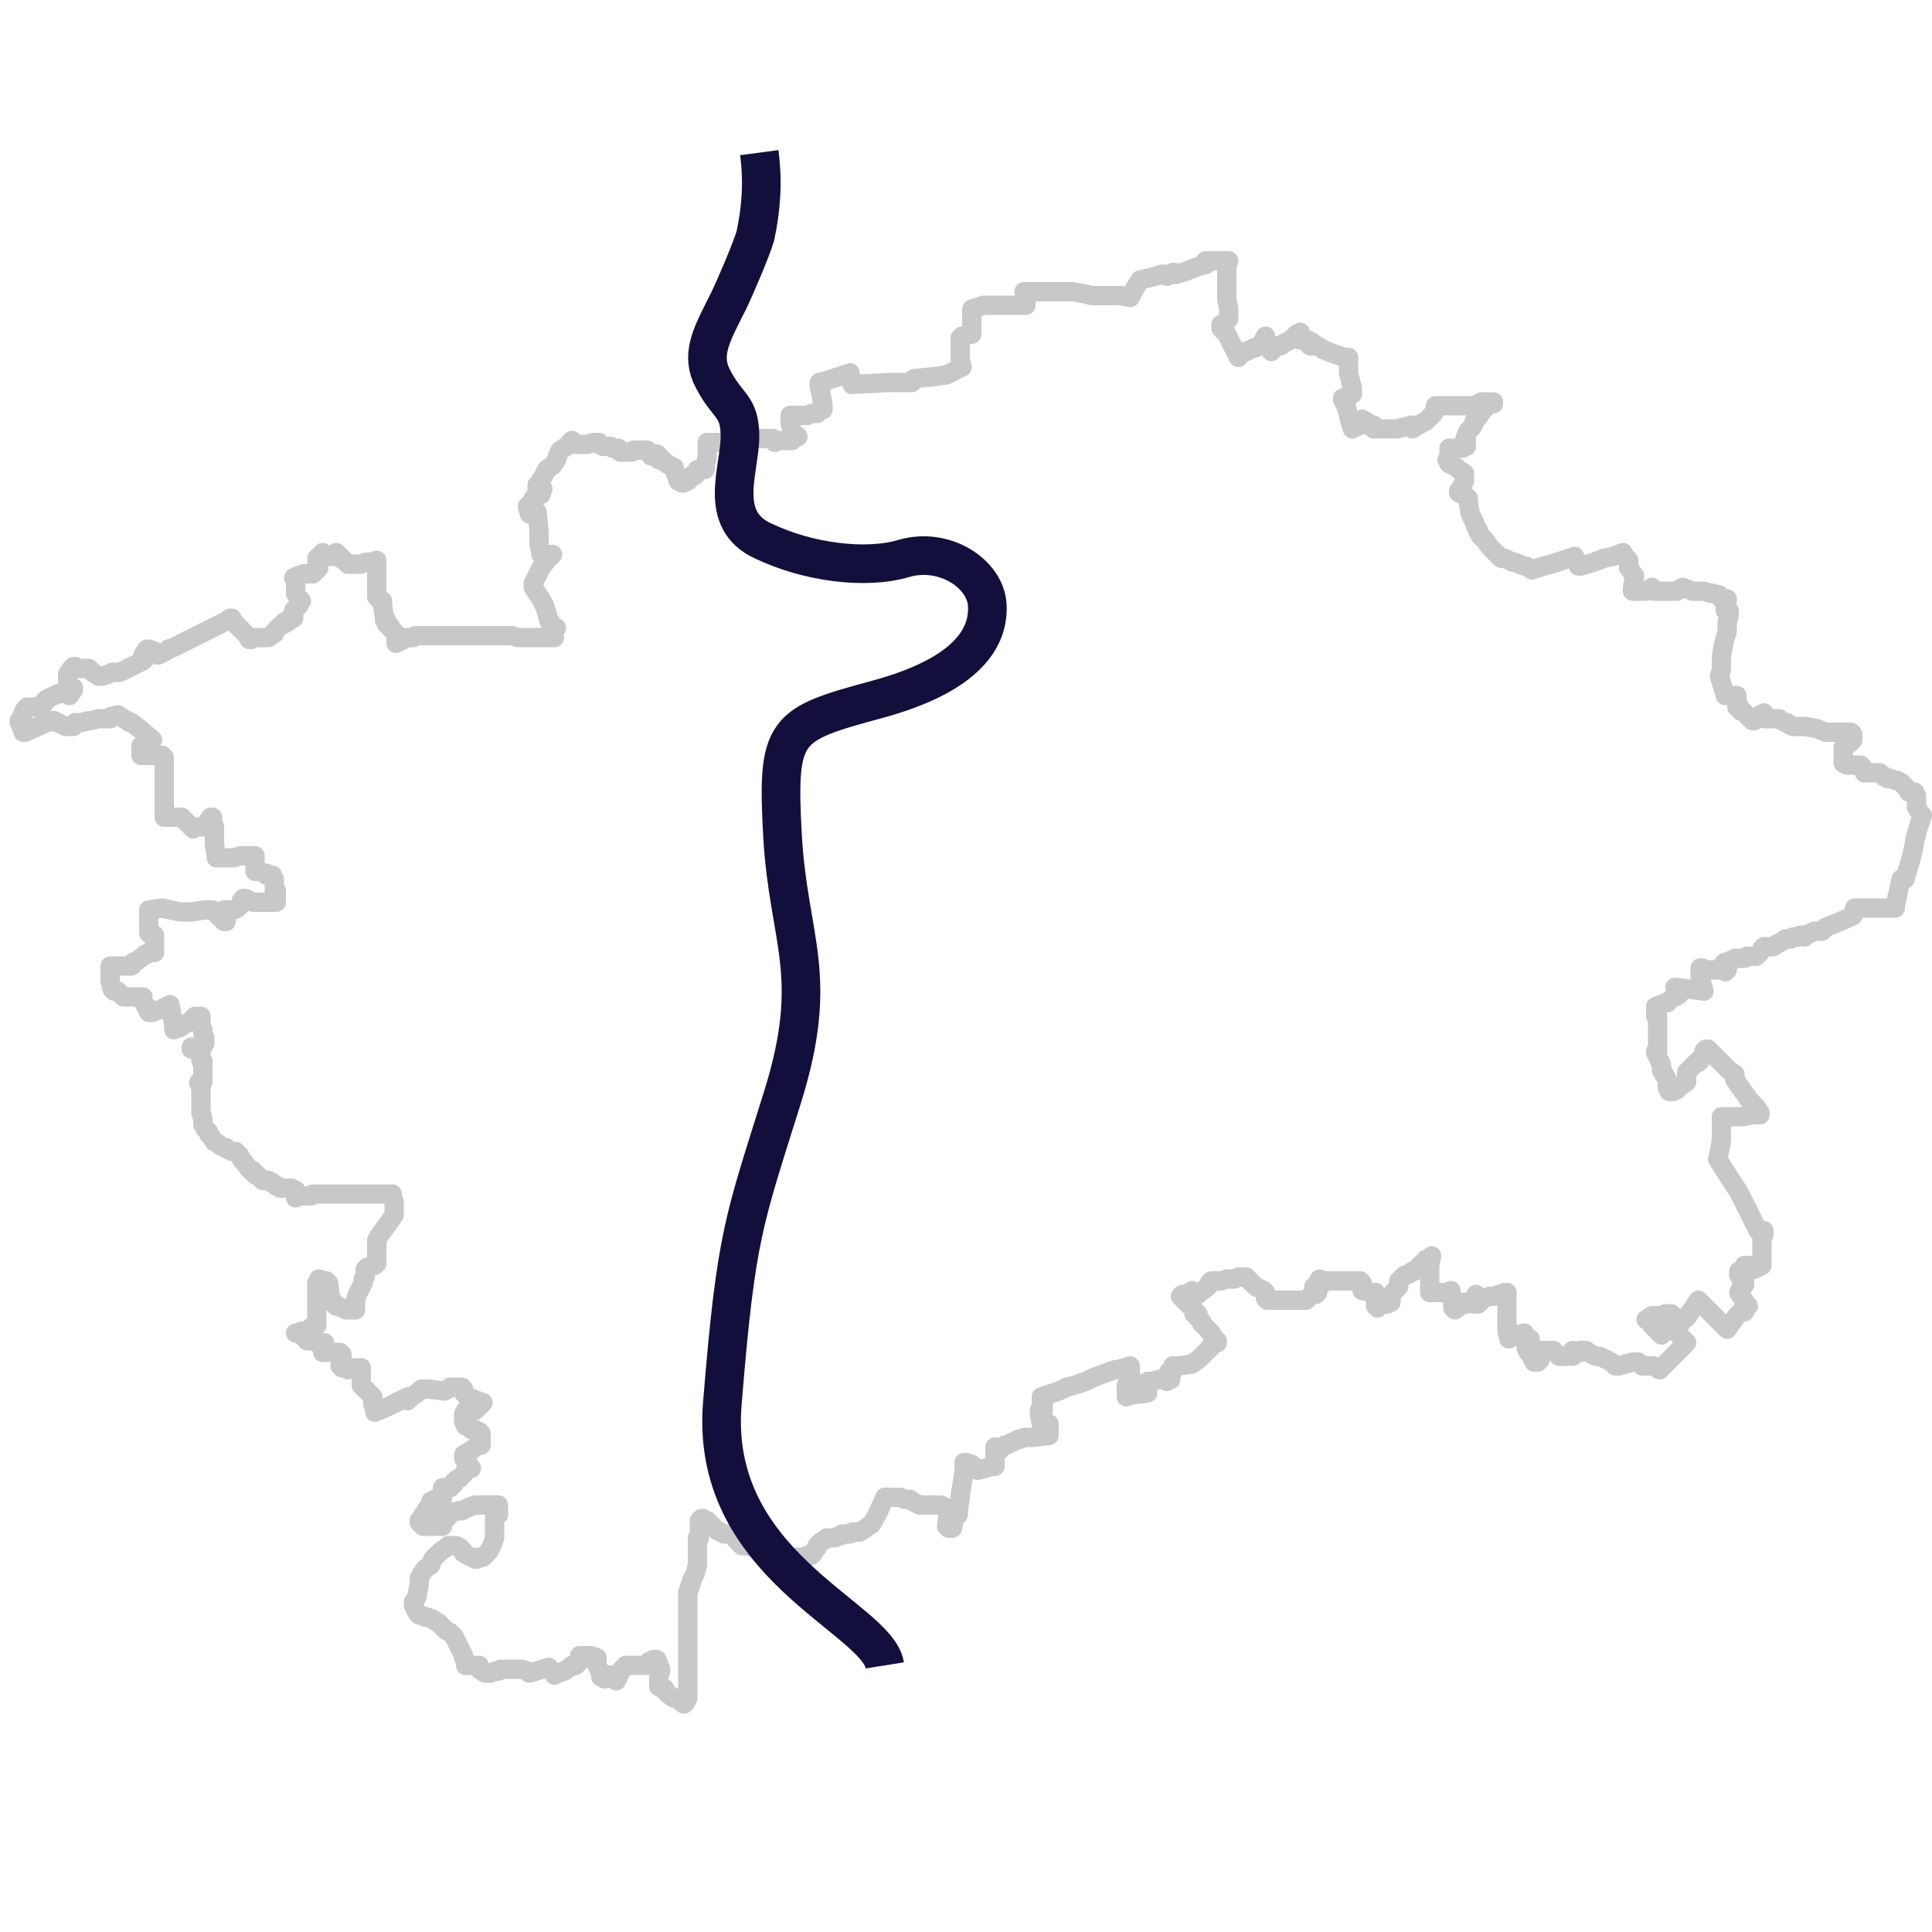 <?xml version="1.0" encoding="utf-8"?>
<!-- Generator: Adobe Illustrator 25.2.1, SVG Export Plug-In . SVG Version: 6.00 Build 0)  -->
<svg version="1.1" xmlns="http://www.w3.org/2000/svg" xmlns:xlink="http://www.w3.org/1999/xlink" x="0px" y="0px" width="100px"
	 height="100px" viewBox="0 0 100 100" style="enable-background:new 0 0 100 100;" xml:space="preserve">
<style type="text/css">
	.st0{fill:#1D1D1B;}
	.st1{fill:#C6C6C6;}
	.st2{fill:#FFFFFF;}
	.st3{fill:#130F3D;}
	.st4{fill:none;stroke:#1D1D1B;stroke-miterlimit:10;}
	.st5{fill:none;stroke:#C6C6C6;stroke-width:1.123;stroke-miterlimit:10;}
	.st6{fill:none;stroke:#C6C6C6;stroke-width:1.5;stroke-miterlimit:10;}
	.st7{fill:none;stroke:#130F3D;stroke-miterlimit:10;}
	.st8{fill:#1D1D1B;stroke:#1D1D1B;stroke-width:0.5;stroke-miterlimit:10;}
	.st9{fill:none;stroke:#C6C6C6;stroke-width:8;}
	.st10{fill:none;stroke:#C8C8C8;stroke-linecap:round;stroke-linejoin:round;stroke-miterlimit:10;}
	.st11{fill:none;stroke:#130F3D;stroke-width:2;}
</style>
<g id="Vrstva_1">
</g>
<g id="Capa_1">
</g>
<g id="MAP">
	<path id="cesko" class="st10" d="M91.8,49L91.8,49l0.1-0.1l0.2-0.1l0.2-0.1l0.1-0.1l0.1,0l0.1,0l0.1,0l0.1-0.1l0.1,0l0,0l0.1,0
		l0.1,0l0.1-0.1l0.1,0l0.1,0.1l0,0l0.1-0.1l0.2-0.1l0.2-0.1l0.4,0l0.1-0.1l0.1-0.1l0,0l0.5-0.2l0.7-0.3l0,0l0.2-0.1L96,47l0.1,0
		l0.2,0l0.2,0l0.1,0l0.2,0l0.2,0l0.2,0l0.1,0l0.4,0l0.1,0l0.2,0l0.1,0l0-0.1l0.1-0.5l0.2-0.9l0.2,0l0.3-1l0.1-0.4l0.1-0.5l0-0.1
		l0.2-0.7l0.2-0.6l-0.1-0.1l-0.2-0.3l0-0.2l0-0.2l0-0.1l0-0.1l-0.1-0.2L98.8,41l0-0.1l-0.2-0.2l-0.1-0.1l0,0l-0.1-0.1l-0.2-0.1
		l-0.1,0l-0.2-0.1l0,0l-0.1,0l-0.1,0l-0.1-0.1l-0.1,0l-0.1-0.1L97.3,40L97.2,40l-0.1,0l-0.1,0l-0.1,0l-0.1,0l-0.2,0l-0.1,0l0-0.1
		l0,0l0,0l-0.1-0.1l0,0l0-0.1l-0.1-0.1l-0.1,0l-0.1,0l-0.1,0l-0.1,0l-0.1,0l-0.1,0l-0.1,0l-0.2-0.1l0-0.4l0-0.2l0-0.2l0.1-0.1
		l0.1-0.1l0.1,0l0,0l0.1-0.1l0.1-0.1l0,0L95.9,38l-0.1-0.1l-0.1,0l-0.2,0l-0.2,0l-0.1,0l-0.1,0l-0.1,0l-0.1,0l-0.4,0L94,37.7
		l-0.6-0.1l-0.3,0l0,0l-0.1,0l0,0l-0.1,0l-0.1,0l-0.2-0.1l-0.1-0.1l-0.1,0l-0.2-0.1l-0.1-0.1l-0.1,0l0,0l-0.1,0l-0.1,0l-0.1,0
		l-0.1,0l-0.1,0l-0.2,0l0-0.1l0-0.1l0-0.1l-0.1,0.1l-0.1,0l-0.1,0.1l-0.1,0.1l0,0l-0.1,0.1l-0.1,0l-0.3-0.3l0,0l-0.1-0.1l0,0l0,0
		l0,0l-0.1-0.1l-0.1,0l-0.1-0.1l-0.1-0.1L90,36.5l-0.1-0.2l0-0.1l0-0.1l0-0.1l-0.2,0l-0.1,0l-0.1,0l-0.2,0L89,35l0.1-0.3l0-0.2
		l0-0.2l0-0.3l0.1-0.6l0.1-0.4l0.1-0.3l0-0.2l0-0.3l0.1-0.3l0-0.3l0,0l-0.2,0l0-0.2l0.1-0.3l0-0.1l-0.3,0L89,30.8l-0.4-0.1l-0.1,0
		l-0.3-0.1l-0.1,0l-0.1,0l-0.4,0l-0.5-0.2l-0.2,0.1l-0.1,0.1l0,0l-0.1,0l-0.2,0l-0.8,0l-0.1,0l-0.1-0.2l-0.3,0.2L85,30.6l-0.1,0
		l-0.1,0l-0.1,0l-0.1,0l-0.1,0l0-0.2l0.1-0.5l0-0.1l-0.1-0.1l-0.1-0.2l-0.1-0.1l0,0l0-0.1L84.3,29l-0.1-0.1l-0.1-0.1l-0.1-0.2l0,0
		l-0.5,0.2l-0.5,0.1l-0.5,0.2l-0.7,0.2l-0.1,0l-0.2-0.5l0,0L80.9,29l-0.6,0.2l-0.4,0.1l-0.6,0.2L79,29.3l0,0l-0.1,0l-0.5-0.2l-0.1,0
		L78.1,29l-0.2-0.1l-0.1,0l-0.1,0l0,0l0,0l-0.1-0.1l-0.1-0.1l-0.1-0.1l-0.1-0.1l-0.1-0.1l-0.1-0.1L76.9,28l-0.2-0.2l0,0l-0.1-0.1
		l-0.1-0.2l0-0.1l-0.1-0.1l-0.1-0.3l-0.1-0.2l-0.1-0.2L76,26l0-0.1l0-0.1l-0.1-0.1l-0.1-0.1l0,0l-0.1,0l-0.2-0.1l0-0.1l0.1-0.1
		l0.2-0.4l0-0.1l0-0.1l0-0.1l0-0.1l-0.3-0.2l-0.1-0.1l-0.2-0.1L75,24l0-0.1l-0.1-0.1l0.1-0.1l0-0.1l0-0.1l0-0.1l0-0.1l0-0.1l0.1,0
		l0.1,0l0.1,0l0.1,0l0.1,0l0.1,0l0.1,0l0.2-0.1l-0.1-0.1l0.1-0.2l-0.1,0l0.1-0.3l0.1-0.2l0.1-0.1l0.1-0.1l0.1-0.2l0-0.1l0.2-0.2
		l0.2-0.3L77,21l0.1-0.1l0.1,0l0.1,0l0-0.1l-0.1,0l-0.1,0l-0.1,0l-0.3,0l0,0L76.3,21l0,0l-0.1,0l-0.1,0L76,21l-0.1,0l-0.1,0l0,0
		l-0.1,0l-0.1,0l-0.4,0l0,0l0,0l-0.1,0l-0.1,0l-0.1,0l-0.1,0L74.6,21l-0.2,0l-0.1,0l0,0.1l0,0.1l-0.1,0.2l-0.4,0.4l-0.2,0.1
		l-0.5,0.3l0-0.2l-0.8,0.2l-0.2,0l-0.2,0l-0.2,0l-0.2,0l-0.4,0l0-0.1l0-0.1L71,22l-0.1,0l-0.1,0l-0.1-0.1l0-0.1l-0.2-0.1l0,0.1
		L70.4,22L70,22.2l-0.1-0.3l-0.1-0.4l-0.1-0.4l-0.2-0.4l0-0.1l0.5-0.2l0-0.2l0-0.1l-0.1-0.4l-0.1-0.4l0-0.2l0-0.1l0-0.2l0-0.2h0
		l0-0.1l-0.2,0L69,18.3l-0.5-0.2l-0.3-0.2L68,17.9l-0.1,0l-0.1,0l0.1-0.1l0-0.1l-0.2-0.1l-0.1,0l-0.2,0l-0.1,0l0-0.2l0-0.2l-0.2,0.1
		l0,0.1l0,0l-0.2,0.1l-0.1,0.1v0l0,0l-0.4,0.2l-0.1,0.1l0,0l-0.1,0l-0.1,0l0,0l0,0l-0.1,0.1L65.9,18l0,0.1l-0.1,0.1l0,0l0,0l0-0.1
		l-0.2-0.4l-0.1-0.2l0-0.1l0,0l0,0l-0.2,0.4L65,18L64.9,18l0,0l-0.2,0.1l-0.2,0.1l-0.1,0l-0.1,0.1l-0.2,0.1l0,0l0,0.1l-0.2-0.4
		l-0.2-0.4l-0.2-0.4l0,0l-0.2-0.2l-0.1-0.1l0-0.1l0-0.1l0.1,0l0,0l0.1-0.1l0.1-0.1l0.1-0.1l0-0.3L63.6,16l-0.1-0.5l0-0.4l0-0.1
		l0-0.1l0-0.1l0-0.2l0-0.1l0-0.1l0-0.2l0-0.3l0-0.1l0.1-0.3l-0.3,0h-0.3l-0.2,0l-0.2,0l-0.1,0l-0.1,0l0,0l0,0.1l0,0l0,0.1l-0.4,0.1
		l-0.5,0.2l-0.6,0.2l-0.1,0l0-0.1l-0.1,0l-0.2,0.1l-0.1,0.1l0-0.1l-0.1,0l-0.1,0l-0.1,0l0,0l-0.3,0.1l-0.4,0.1l-0.4,0.1L58.7,15
		l-0.2,0.4L58,15.3l-0.6,0l-0.4,0l-0.3,0l-0.2,0l-0.4-0.1l-0.6-0.1l-0.5,0l-0.4,0l-0.7,0l-0.5,0l-0.4,0l0.1,0.1l0,0.6l-0.4,0l-0.7,0
		l-0.4,0l-0.7,0L50.3,16l0,0.5l0,0.8l-0.5,0.1l-0.1,0.1v0v0.9l0,0.2l0.1,0.4L49,19.4l-0.7,0.1l-1,0.1l-0.1,0.2l-1.2,0l-1.9,0.1
		l-0.1-0.3L44,19.3l-0.9,0.3l-0.3,0.1l-0.4,0.1l0,0.2l0.1,0.4l0.1,0.6l0,0l0,0.1l0,0.1l-0.3,0.1l0,0.1l-0.3,0l0,0l-0.2,0.1l-0.2,0
		l-0.2,0l-0.2,0l-0.1,0l-0.2,0l0,0l0,0.2l0,0.2l0.1,0.4l0,0.1l0,0.1l0.1,0.1l0.1,0l0.1,0l0,0l-0.1,0l-0.1,0.1l-0.1,0l0,0.1l-0.1,0
		l-0.1,0l-0.1,0l-0.2,0l-0.1,0l-0.1,0l-0.1,0l-0.1,0l0,0l0,0.1l0,0L40,22.7l-0.1,0l0,0l0,0l-0.1,0l0,0l-0.1,0l-0.1,0l-0.1,0l-0.1,0
		l-0.1,0l-0.1,0l0,0l-0.1,0l-0.1,0l0,0l-0.1,0l-0.1,0l-0.1,0l-0.2,0l-0.1,0l-0.1,0l0,0l-0.1,0.2l-0.1,0l-0.1,0l-0.1,0l-0.1,0l0,0
		l-0.1,0l0,0l-0.1,0l0,0l-0.1,0l-0.1,0l-0.1,0l-0.1,0l0,0l-0.1,0l0,0l-0.1,0l-0.1,0l-0.1,0l-0.2,0l0,0l0,0.2l0,0.1l0,0.3l0,0.2
		l-0.1,0.4l0,0.1l0,0.1l0,0l0,0l-0.2,0l-0.2,0l0,0.1L36,24.6l-0.1,0l-0.1,0l0,0.1l-0.1,0.1l-0.1,0.1l-0.1,0L35.4,25l-0.1,0l-0.2-0.1
		l0-0.1L35,24.6l-0.1-0.3l0,0l0-0.1l-0.4-0.2l-0.1-0.1l-0.1-0.1l-0.1,0l-0.1,0l0.1-0.1L34,23.5l-0.1,0l0,0l-0.1,0l-0.1,0.1l0,0
		l-0.2-0.3l-0.2,0l-0.1,0l-0.3,0l0,0l-0.1,0l-0.1,0.1l-0.1,0l-0.2,0l-0.2,0l-0.1,0L32,23.2l-0.2,0l-0.1,0l0,0l-0.1-0.1l-0.3,0
		l-0.1,0L31,23l0-0.1L31,22.9l0,0l-0.1,0l-0.1,0l-0.1,0L30.4,23l-0.1,0l-0.1,0l-0.1,0L30,23l-0.1,0l-0.1,0l-0.1-0.1l-0.1-0.1
		l-0.1,0.1L29.5,23L29,23.3l-0.1,0.2l-0.1,0.3l-0.2,0.3l-0.3,0.2l-0.2,0.4l-0.2,0.3l0,0.1l-0.1,0l0,0.2H28l0.1,0L28,25.6l-0.3,0.1
		l-0.1,0.1l0,0l-0.1,0.2l-0.1,0.1l-0.1,0.1l0.1,0.4l0.2-0.1l0.1,0l0.1,0l0.1,1l0,0.4l0,0.3l0,0l0.1,0.4l0,0.1l0.2,0l0.4,0L28.3,29
		L28,29.4l-0.2,0.4l-0.1,0.2l-0.1,0.2l0,0.1l0,0.1l0.2,0.3l0.2,0.3l0.2,0.4l0.1,0.3l0.1,0.4l0.1,0.1l0.1,0.2l0.2,0.1l-0.3,0.1
		l0.2,0.4l-0.1,0l-0.1,0l-0.1,0l-0.1,0l-0.1,0l-0.1,0l-0.1,0l-0.3,0l-0.3,0l-0.1,0l0,0l-0.1,0l0,0l-0.1,0l-0.1,0l-0.1,0L27,33
		l-0.2,0l-0.3-0.1l-0.2,0l0,0l0,0l-0.1,0l-0.1,0h-0.1l-0.2,0l-0.1,0l-0.1,0l-0.1,0l-0.2,0l-0.1,0l-0.2,0H25l-0.1,0l0,0l-0.2,0
		l-0.1,0l-0.1,0l0,0l-0.1,0l-0.1,0l-0.1,0l-0.1,0h-0.1l-0.1,0l-0.1,0l-0.3,0l-0.2,0l-0.2,0l-0.1,0l-0.2,0l-0.1,0l-0.1,0l-0.1,0
		l-0.2,0l-0.1,0l-0.1,0l0,0h-0.2l-0.1,0l-0.2,0l-0.1,0l0,0l0,0l-0.1,0.1l-0.1,0L21.4,33l-0.1,0l-0.1,0l-0.1,0l-0.2,0.1l-0.2,0.1
		l-0.2,0.1l0-0.1l0-0.2l0-0.2l0,0l-0.2-0.2l-0.1-0.1l0-0.1L20,32.3l0-0.1l0-0.1l-0.1,0l0-0.1l-0.1-0.7l0-0.1l0-0.1L19.6,31l0,0l0,0
		l-0.1-0.1l0-0.3l0-0.2l0-0.2l0-0.1l0-0.1l0-0.3l0-0.3l0-0.1l0-0.3l-0.3,0.1l0,0l-0.2,0l-0.1,0l-0.2,0.1l-0.1,0l0,0l0,0l-0.1,0l0,0
		l0,0l0,0l-0.1,0l-0.1,0l-0.1,0l-0.1,0l-0.1,0L17.8,29l0,0l-0.1-0.1l-0.1,0l0,0l0,0l0,0l0,0l0-0.1l-0.1-0.1l-0.1-0.1l-0.1,0.1l0,0
		l-0.1,0.1l-0.1,0l0,0l-0.3-0.1l-0.1-0.1l0,0l0,0.1l0,0.1l-0.2,0l-0.1,0.1L16.4,29l0.1,0.1l-0.1,0.2l0.1,0.1l-0.1,0.1l-0.1,0.1
		l-0.1,0l0,0.1l-0.1,0l-0.1,0l0,0l-0.1,0l-0.1,0l0,0l0,0l-0.1,0l0,0l-0.2,0.1l-0.1,0l-0.1,0.1l-0.1,0l0,0l0,0l0.1,0l0,0.1l0,0.1
		l0,0.1l0,0.2l0,0.1l0,0.1l0,0.1l0.1,0.2l0.1,0.1l0.1,0.1l-0.1,0.1l0,0.1l-0.1,0.1l0,0l-0.1,0.1l0,0l-0.1,0.1l0,0L15.2,32l-0.1,0
		l-0.1,0L15,32.1l-0.1,0.1l0,0l-0.1,0l-0.1,0l0,0.1l-0.2,0.1l-0.1,0.1l-0.1,0.1l-0.1,0.1l0,0.1l0,0L14,32.9L13.9,33l-0.1,0l-0.2,0
		l-0.1,0l-0.1,0l-0.1,0l-0.1,0l-0.1,0l-0.1,0.1l-0.1,0l0,0l0-0.1l-0.4-0.4l-0.1-0.1l-0.2-0.2l-0.1-0.1l-0.1-0.1l-0.1-0.1L12,32
		l-1,0.5l-2,1l-0.3,0.1l-0.1,0.1l-0.4,0.2l-0.2-0.2l0,0l-0.3-0.1l-0.1,0l-0.2,0.3l0,0.1l0.1,0l0,0.1l0,0l0,0l-0.1,0.1l-0.2,0.1
		l-0.2,0.1l-0.2,0.1l-0.2,0.1l-0.2,0.1l-0.2,0.1l-0.1,0l-0.1,0l-0.2,0l-0.2,0.1l-0.3,0.1l-0.1,0l0,0l0,0l-0.1,0l-0.3-0.2l-0.1-0.1
		l-0.1-0.1l-0.1,0l-0.1,0l-0.2,0l0,0l-0.1,0l-0.1,0l0,0l-0.1-0.1l0,0l0,0l-0.1,0l-0.1,0.1l0,0l0,0l-0.2,0.3l0,0.1l0,0.1l0,0.1l0,0.1
		l0.1,0.2l0,0l0,0l0,0l0.2,0.1l0,0l0,0l0,0.1l0,0l0,0l0,0l0,0L3.6,36l0,0l0,0l0,0l-0.1-0.1l0,0l0,0h0L3,35.9L2.8,36l-0.2,0.1
		l-0.2,0.1l-0.1,0.1l0,0l0,0l0,0.1l0,0l0,0l-0.4,0.2l-0.1,0l-0.1,0l0,0l0,0l0,0l0,0l-0.1,0l-0.1,0l0,0l-0.1,0l-0.1,0.1l-0.1,0.2l0,0
		l0,0.1L1,37.3l0,0.1l0.1,0.2l0,0l0.1,0.3l0,0l0.1,0l0.9-0.4l0.2-0.1l0.1-0.1l0.1,0l0.1,0l0.1,0l0.1,0.1l0.1,0l0,0l0.2,0.1l0.2,0.1
		l0,0l0.1,0l0.1,0l0.1,0l0.1,0l0,0l0.1-0.1l0,0l0-0.1l0,0l0.1,0l0,0l0.2,0l0.4-0.1l0.1,0l0,0l0,0l0.4-0.1l0.2,0l0.1,0l0.1,0l0.1,0
		l0.1,0l0,0l0-0.1L6.1,37l0.3,0.2l0.2,0.1l0.1,0.1l0.1,0l0.4,0.3l0.7,0.6l-0.2,0.1l-0.2,0.1l-0.2,0.1l0,0l0,0l0,0l0,0l0,0.1l0,0.1
		l0,0.1l0,0l0,0l0,0.1l0,0.1l0,0l0,0l0,0l0,0l0,0l0,0l0,0l0.1,0l0.2,0l0.2,0l0.2,0l0.2,0h0.1l0,0l0.1,0l0.1,0.1l0,0.1l0,0.1l0,0.3
		l0,0.9l0,0.6l0,0.3l0,0.3l0,0.3v0.2l0.7,0l0,0l0.1,0l0.1,0l0.1,0.1l0.1,0.1l0.2,0.2l0.2,0.2l0.1-0.1l0.2,0l0.2,0l0.1,0l0.1-0.2
		l0.2-0.3l0.1,0l0,0.1l0,0.1l0.1,0.3l0,0.1l0,0.1l0,0.1v0l0,0.1l0,0.1l0,0.1l0,0.3l0.1,0.7l0.2,0l0.1,0l0.1,0l0.2,0l0.2,0l0.1,0
		l0.3-0.1l0.1,0l0.1,0l0.1,0l0.1,0l0.1,0l0.1,0l0.1,0l0.1,0l0,0l0,0.1l0,0.3l0,0.2l0,0.2V45l0.2,0.1l0.3,0.1l0.1,0l0,0.1l0.3,0
		l0,0.1l0,0.1l0.1,0l0,0l0,0.1l0,0.1l0,0.2l0,0.1l0,0.1l0.1,0l0,0.1l0,0.1l0,0.1l0,0.1l0,0.1l0,0.1l-0.1,0l-0.1,0l-0.1,0l-0.1,0
		l-0.2,0l-0.1,0l-0.3,0l-0.1,0l-0.1,0l-0.2-0.1l-0.2-0.1l-0.1,0l-0.1,0.1l0,0.1l0,0.1l-0.1,0.1l-0.1,0.1l-0.2,0.1l-0.1,0l-0.1,0l0,0
		l-0.1,0l-0.1,0h-0.1l0,0l0,0.1l0,0.1l0.1,0.1l0,0l0,0l0,0l0,0l0,0.1l0,0.1l0,0l0,0.1l0,0l0,0l-0.1,0l0-0.1l-0.1-0.1l0,0l0,0l0,0
		l0,0l0,0l-0.1,0l-0.1-0.1l-0.1-0.1l-0.1-0.1l-0.1-0.1l-0.1,0l-0.3,0l-0.7,0.1l-0.2,0l-0.4,0L8.4,47l-0.7,0.1l0,0.1l0,0.1l0,0.1
		l0,0.1l0,0.2l0,0.2l0,0.2l0,0.1l0,0.1L8,48.4l0,0.1l0,0.4l0,0.4l0,0l-0.1,0l-0.1,0l-0.1,0l-0.1,0.1l-0.1,0l-0.1,0.1L7,49.8l-0.1,0
		l0,0l0,0l0,0.1L6.8,50l-0.1,0l0,0l-0.3,0l-0.2,0l-0.2,0l-0.1,0l-0.2,0h0l0,0.1l0,0.1l0,0.2l0,0.4l0.1,0.4l0.1,0.1l0.1,0l0,0l0.1,0
		l0.1,0.1l0.1,0.1l0.1,0.1l0,0l0.1,0l0.1,0l0.1,0l0.1,0l0.1,0l0.1,0l0.1,0l0.3,0l0,0.1l0,0.1l0,0l0.1,0.2l0.1,0.1l0,0.1l0.1,0.2
		l0.2,0l0.5-0.2l0.2-0.1l0.2-0.1L9,53.1L9,53.3l0.2-0.1l0.1,0L9.6,53l0.2-0.1l0.1-0.1l0.1-0.1l0.1-0.1l0,0l0.2,0l0.1,0l0,0.2l0,0
		l0,0.1l0,0.1l0,0.1l0.1,0.2l0,0.2l0.1,0.2l0,0l0,0.1l0,0L10.6,54l-0.1,0.2l0,0l0,0l0,0l-0.1,0l-0.1,0l-0.1,0l-0.1,0l-0.1,0l-0.1,0
		l0,0.1l0.1,0l0.1,0l0.1,0l0,0l0,0l0,0l0.1,0.1l0,0l0,0l0,0l0.1,0.2l0,0.1l0,0.1l0,0l0,0l0,0l0,0.1l0.1,0l0,0.1l0,0.1l0,0l0,0.1
		l0,0.1l0,0.1l0,0.1l0,0.1l0,0l0,0.1l0,0l0,0.2l0,0.1l-0.1,0l-0.1,0l0,0l0,0.1l0.1,0.1l0,0.1l0,0.1l0,0.1l0,0.1l0,0.1l0,0.1l0,0.2
		l0,0.1l0,0.2l0,0.1l0,0.1l0,0.1l0.1,0.3l0,0.1l0,0.1l0,0.1l0.1,0.2l0.1,0.1l0.1,0.1l0,0.1l0.1,0.1l0,0l0.2,0.3l0,0l0.2,0.1l0,0
		l0.1,0.1l0,0l0.2,0.1l0.1,0l0,0l0,0l0.1,0.1l0.2,0.1l0.1,0l0,0l0,0l0,0l0.1,0l0,0l0,0l0.1,0.1l0,0l0.1,0.1l0.1,0.2l0,0l0.4,0.5l0,0
		l0.1,0.1l0.1,0l0.1,0.1l0,0.1l0,0l0,0l0.1,0l0.1,0.1l0,0l0.1,0.1l0.1,0.1l0,0l0,0l0,0l0.1,0l0.1,0l0.1,0l0.1,0.1l0.1,0l0.1,0.1
		l0.1,0.1l0.1,0l0.1,0.1l0.1,0l0,0l0.1,0l0,0l0.1,0l0.1,0l0.1,0l0.1,0l0,0l0.1,0.1l0.1,0l0,0.2l0,0.1l0,0.1l0,0l0,0l0,0l0,0l0,0
		l0-0.1l0,0H16l0.1,0l0.1-0.1l0,0l0,0l0.1,0l0.1,0l0,0l0.1,0l0.1,0l0.1,0l0.1,0l0.1,0l0.1,0l0.1,0l0.3,0l0.1,0l0.1,0l0.1,0l0.1,0
		l0.2,0l0.1,0l0.1,0l0.1,0l0,0l0.1,0l0,0l0.2,0l0.1,0l0.1,0l0.1,0l0.1,0l0,0l0.3,0l0.3,0l0.2,0l0.2,0l0.1,0l0.1,0l0,0l0,0l0,0l0,0
		l0.1,0l0,0.1l0,0.1l0.1,0.2l0,0.2l0,0.1l0,0.1l0,0.1l0,0.2L19.6,64l-0.1,0.2l0,0.1l0,0.1l0,0.2l0,0.1l0,0.1l0,0.1l0,0.1l0,0.1
		l0,0.1l0,0.1l0,0.1l-0.1,0.1l-0.1,0L19,65.6l-0.1,0.1l0,0l0,0.1l0,0l0,0l0,0l0,0.1l0,0l0,0.1l0,0.1l-0.1,0.1l0,0.1l0,0.1l-0.1,0.2
		l-0.1,0.2l-0.1,0.2l-0.1,0.3l0,0.1l0,0.1l0,0.1l0,0.1l0,0.1l-0.1,0l-0.1,0h-0.1l0,0l-0.1,0l-0.1,0l-0.4-0.2l-0.1,0l-0.1-0.1
		l-0.1-0.1l0,0l0-0.1l-0.1-0.2L17,66.4l-0.1-0.1l0,0l-0.1,0l0,0l-0.3-0.1l-0.1,0.2l0,0.1l0,0.2l0,0.2l0,0.2l0,0.3l0,0.2l0,0.3l0,0.1
		l0,0.1l0,0.3l0,0.1l0,0.1l0,0l-0.2,0.1l-0.1,0l0,0l0,0.1L16,68.8l-0.1,0.1l-0.2,0l-0.1,0l0,0l-0.1,0.1l0,0l-0.2,0l0.1,0l0.1,0l0,0
		l0.1,0l0,0l0.1,0.1l0,0l0,0.1l0.1,0.1l0.1,0.1l0,0l0.2,0l0,0l0.1,0l0.1,0l0.1,0l0,0.1l0.1,0l0.1,0l0.1,0l0,0l0,0l0.1,0l0,0.1
		l-0.1,0.1l0,0l0,0l0,0l0,0l0,0l0,0v0.1l0,0.1l0,0l0,0l0,0.1l0,0l0.1,0l0.1,0l0,0l0,0l0.1,0l0,0l0,0l0,0l0,0l0,0l0,0l0,0l0,0l0,0
		l0.1,0l0.1,0l0.1,0l0.1,0l0.1,0l0.1,0l0,0.1l0.1,0l0,0l0,0.1l0,0.1l0,0.1l0,0.1l0,0l-0.1,0.2l0.1,0.1l0,0l0,0l0.1,0l0,0l0.1,0
		l0.1,0l0,0l0,0l0,0l0,0.1l0,0l0.2-0.1l0.1,0l0.1,0l0.1,0l0.1,0l0.1,0l0,0.1l0,0.1l0,0.1l0,0.1l0,0.1l0,0.1l0,0.1l0,0.1l0,0.1
		l0.1,0.1l0.1,0.1l0,0l0.1,0.1l0.1,0.1l0.1,0.1l0.1,0.1l0,0.1l0,0.1l0,0.1l0,0l0,0.1l0,0l0.1,0.1l0,0.1l0,0.2l0.7-0.3l1-0.5l0,0.2
		l0,0l0,0l0,0l0.1-0.1l0.1-0.1l0.3-0.2l0.1-0.1l0.1-0.1l0.1,0l0.1,0l0.1,0l0.1,0L23,72l0,0l0.2-0.1l0,0l0.1-0.1l0.1,0l0.1,0l0.1,0
		l0.1,0l0,0l0.1,0l0.1,0l0.1,0.1l0,0l0,0l0,0.2l0.1,0.1l0.1,0.1l0.8,0.3l0,0l0,0l0,0l0,0l0,0l0,0l0,0L24.6,73l0,0l0,0l-0.1,0l0,0
		l0,0l0,0l0,0l0,0l0,0l0,0l-0.1,0l0,0l-0.1,0l-0.1,0l0,0l0,0l0,0l0,0l0,0l0,0l0,0l0,0l0,0l0,0l-0.1,0l-0.1,0.2l0,0.1l0,0.1l0,0.1
		l0,0.1l0.1,0.2l0.1,0l0,0l0,0l0,0l0.1,0.1l0,0l0.1,0.1l0,0l0.1,0l0.1,0l0.1,0.1l0,0l0,0h0l0.1,0l0.1,0.1l0,0.1l0,0l0,0l0,0l0,0l0,0
		l0,0l0,0.1l0,0.2l0,0l0,0l0,0l0,0.1l0,0.1l-0.1,0l0,0L24,75.3l0,0.1l0,0.1l0.1,0.1l0.1,0l0,0l0,0l0,0.1l0,0.1l0,0.1l0,0l0,0l0.1,0
		l0.1,0.1L24.3,76l-0.2,0.1L24,76.3l-0.1,0.1l-0.1,0.1l-0.2,0.1l-0.1,0.1l0,0l0,0.1l-0.2,0.2l-0.1,0L22.9,77l0,0.1l0,0.1l0,0.1
		l0,0.1l0,0.1l0,0.1l-0.2,0l-0.1,0l-0.1,0l-0.1,0.1l0,0l0,0l-0.1,0l0,0.1l0,0.1l0,0h0.1l0,0l0,0.1l-0.2,0.1l-0.1,0L22,78.3l-0.1,0.1
		l-0.1,0.2l-0.1,0.1l0,0.1l0.1,0.1l0.1,0.1l0.3,0l0.2,0l0.3,0l0.2,0l0-0.1l0-0.1l0.2-0.2l0.1-0.1l0.1-0.1l0.1-0.1l0.3-0.1l0.1,0
		l0.1,0l0.2-0.1l0.2-0.1l0.3-0.1l0.2,0l0.1,0l0.1,0l0.1,0l0.1,0l0.2,0l0.1,0l0.1,0l0.1,0l0.1,0L25.6,78l-0.1,0.1l0,0l0,0l0,0l0,0
		l0,0l0.2-0.1l0,0l0,0.1l0.1,0l0,0.2l0,0.1l-0.1,0l0,0l-0.1,0.1l0,0.1l0,0.1l0,0.1l0,0.2l0,0.2l0,0.3l0,0.1l-0.1,0.3l-0.1,0.2
		l-0.1,0.2l-0.1,0.1L25,80.6l-0.1,0l-0.1,0l-0.1,0.1l0,0l-0.1,0l-0.1-0.1l-0.1,0l-0.2-0.1l-0.2-0.1L24,80.3l-0.1-0.1l-0.1-0.1
		l-0.2-0.1l-0.1,0l-0.1,0l-0.1,0l0,0l-0.1,0l-0.1,0.1l-0.3,0.2l-0.3,0.3l-0.1,0.1L22.3,81L22,81.2l-0.2,0.3l-0.1,0.2l0,0.3l-0.1,0.5
		l0,0.1l-0.1,0.2l-0.1,0.1l0,0.1l0,0.1l0.1,0.2l0.1,0.2l0.1,0.1l0.1,0l0.2,0.1l0.1,0l0.3,0.1l0.1,0.1l0.2,0.1l0.1,0.1l0.1,0.1
		l0.1,0.1l0.1,0.1l0.2,0.1l0.1,0.1l0.1,0.1l0.1,0.2l0.2,0.4l0.1,0.2l0.1,0.2l0,0.1l0.1,0.2l0,0.2l0.2,0l0.1,0l0.1,0l0.1,0l0.1,0
		l0.1,0l0,0.1l0,0.1l0.3,0.2l0.1,0l0.1,0l0.1,0l0.2-0.1l0.1,0l0.1,0l0.1-0.1l0.3,0l0.1,0h0.1l0.1,0l0.3,0l0.2,0l0.3,0.1l0.1,0.1
		l1-0.3l0.3,0.4l0.2-0.1l0,0l0.3-0.1l0.3-0.2l0.1-0.1l0,0l0.1,0l0.1,0l0,0l0.1-0.1l0.1-0.1l0,0l0-0.2l0-0.1l0.3,0l0.1,0l0.1,0l0.1,0
		l0.3,0.1l0,0l0,0l0,0l0,0.1l0,0l0,0l0,0l0,0.1l0,0.1l0,0.1l0.1,0.2l0,0l0.1,0.2l0,0.1l0,0.1l0.2,0.1l0.2-0.2l0.1,0l0.1,0.1l0.2,0.2
		l0,0l0.2-0.4l0-0.1l0.1-0.1l0.1-0.1l0,0l0,0l0.1-0.1l0,0l0.5,0l0.6,0l0-0.1l0.1-0.1l0.1,0l0,0l0.1-0.1l0.1,0l0.1,0l0,0l0.2,0.5
		l0,0.1l0,0l-0.1,0.1l0,0.1l0,0.1l0,0.1l0,0l0,0l0,0.2l0,0l0,0.1l0,0.1l0.1,0l0.2,0.1l0,0l0,0l0,0.1l0,0l0.1,0.1l0.1,0.1l0.3,0.2
		l0,0l0.1,0l0.4,0.3l0.1-0.1l0-0.1l0.1-0.1l0-0.1l0-0.1l0-0.1l0-0.1l0-0.1l0-0.1l0-0.1l0-0.1l0-0.1l0-0.1l0-0.1l0-0.1l0-0.1l0-0.1
		l0-0.1l0-0.1l0-0.1l0-0.1l0,0l0-0.1l0-0.1l0-0.1l0,0l0-0.1l0-0.1l0-0.1l0-0.1l0-0.1l0-0.1l0-0.1l0-0.1l0-0.1l0-0.1l0-0.1l0-0.2
		l0-0.1l0,0l0-0.2l0,0l0-0.1l0-0.1l0-0.2l0-0.1l0-0.1l0-0.1l0-0.2l0-0.1l0-0.1l0-0.1l0-0.1l0-0.1l0-0.1l0-0.1l0-0.1l0-0.1l0.1-0.2
		l0-0.1l0.1-0.2l0-0.1l0.1-0.2l0.1-0.2l0.1-0.4l0-0.2l0-0.2l0-0.1l0-0.2l0-0.1l0-0.1l0-0.2l0-0.1l0-0.2l0.1,0l0-0.1l0-0.1l0-0.1
		l0-0.2l0-0.1l0-0.1l0-0.2l0.1-0.1l0.1,0l0,0l0,0l0,0l0,0.1l0,0l0.1,0l0,0l0.1,0l0.1,0.1l0.1,0.1l0.1,0.1l0.1,0.1l0,0l0.1,0.1
		l0.2,0.1l0.2,0.1l0.1,0l0.2,0l0.1,0l0.1,0.1l0.1,0.2l0.1,0.1l0.2,0.2l0,0l0.1,0l0.1,0l0.4,0.1l0.1,0l0.1,0l0,0l0.1,0.2l0.1,0.1
		l0.2,0.2l0.1,0l0.1,0l0.4,0.1l0.1,0l0.1,0l0.1,0l0.3-0.1l0.1,0l0.2,0l0.2,0l0.1,0l0.2,0l0.2-0.1l0.2,0l0.1-0.1l0.1-0.2l0.1-0.1
		l0-0.1l0.1-0.1l0.1-0.1l0.2-0.1l0.1-0.1l0.1,0l0.1,0l0.1,0l0.1,0l0.2-0.1h0.1l0.1-0.1H44l0.1-0.1l0.1,0l0.1,0l0.1,0l0.1,0l0.6-0.4
		l0.3-0.5l0.4-0.9l0.1,0l0.1,0l0.2,0l0.2,0l0.2,0l0.2,0.1l0.1,0l0.1,0l0.1,0l0.1,0.1l0.2,0.1l0.2,0.1l0.1,0l0.1,0l0,0l0.1,0l0,0
		l0.1,0l0.2,0l0.1,0l0.3,0l0.1,0l0.2,0.1l0.2,0.1L49,79l0.1,0.1l0.2,0l0.1-0.5l-0.1,0l0-0.1l0.1,0l0-0.1l0.1,0l0.1,0l0-0.1l0-0.2
		l0.1-0.5l0-0.2l0.2-1.2l0-0.1l0-0.1l0-0.1l0-0.1l0-0.1l0.1,0l0.3,0.1l0.1,0.1l0.2,0.1l0,0.1l0.4-0.1l0.3-0.1l0.2,0l0-0.1l0-0.1
		l0-0.2l0-0.1l0-0.1l0-0.1l0-0.1v-0.1l0,0l0-0.1l0.1,0l0.1,0.2l0.3-0.3l0.1,0l0.4-0.2l0.2-0.1l0.1,0l0.2-0.1l0.1,0l0.2,0l0.1,0
		l0.9-0.1l0-0.1l0-0.1l0-0.1l0-0.1l0-0.2l-0.2,0l-0.1,0l-0.1,0l-0.1-0.5l0-0.1l0-0.1L54,73l0-0.1l0-0.1l0-0.2l0-0.1l-0.1,0l0-0.1
		l0-0.1l0.3-0.1l0.3-0.1l0.3-0.1l0,0l0.2-0.1l0.2-0.1l0.4-0.1l0,0l0.3-0.1l0.3-0.1l0.2-0.1l0.2-0.1l0.8-0.3l0.3-0.1l0.1,0l0.4-0.1
		l0.3-0.1l0,0.1l0,0.1l0,0.1l0,0l0,0l0,0.1l0,0l0,0l0,0l0,0l0.1,0.3l0,0l0,0.1l0,0.1l-0.2,0.1l-0.1,0l0,0.1l0,0.1l0,0.1l0,0.1l0,0.1
		l0,0.1l0.3-0.1l0,0l0.8-0.1l0-0.1l0-0.1l0-0.2l0-0.1l0-0.1l0.2,0l0.4-0.1l0,0l0.3-0.1l0.1,0.2l0.2-0.1l0,0l-0.1-0.4l0.2,0l0-0.3
		l0.1,0l0,0l0.2,0l0.7-0.1l0.4-0.3l0.2-0.2l0.1-0.1l0,0l0.1-0.1l0.2-0.2l0,0l0.1-0.1l0,0l-0.1,0L63,69.5L63,69.4l-0.1-0.1l-0.1-0.1
		l-0.1-0.2l-0.1-0.1l-0.1-0.1l-0.1-0.1l-0.1-0.1l-0.1-0.1l0-0.1l-0.1-0.1l-0.1-0.1l0-0.1L62,68.2l0-0.1l0-0.1L61.8,68l0-0.1l0-0.1
		l-0.1-0.1l-0.1-0.1l-0.1-0.1l-0.1-0.1l-0.1-0.1l-0.1-0.1l-0.1-0.1l0,0l0.1-0.1l0.1,0l0.1,0l0.1,0l0.1-0.1l0.1-0.1L62,67l0.1-0.1
		l0.3-0.2l0.1-0.1l0.1-0.1l0-0.1l0.1-0.1l0.1,0l0.1,0l0.2,0l0.1,0l0.3-0.1l0.2,0l0.1,0l0.1,0l0.2-0.1l0.1,0l0.1,0l0.1,0l0.1,0l0,0
		l0.1,0.1l0.1,0.1l0.1,0.1l0.1,0.1l0.1,0.1l0.2,0.1l0.2,0.1l0.1,0.1l0,0l0,0.1l0,0.1l0,0.1l0.1,0.1l0.1,0l0.1,0h0.1l0.1,0l0.1,0
		l0.1,0l0,0l0.1,0l0.1,0l0.1,0h0l0.1,0l0.1,0l0.1,0l0.1,0l0.2,0l0.1,0l0.1,0l0.1,0l0.2,0l0.1-0.1l0.1-0.1l0.2-0.1l0,0l0.1,0l0.1-0.1
		l0,0l0,0l0,0l0,0l0-0.1l-0.1-0.1l-0.1-0.1l0.1-0.1l0.1,0l0,0l0.1,0l0.1,0v-0.1l0,0l-0.1-0.1l0,0l0,0l0-0.1l0,0l0.1,0.1l0,0l0.1,0
		l0.1,0l0.1,0l0.1,0l0.1,0l0.1,0l0.1,0l0.1,0l0.1,0l0.2,0l0.3,0l0.2,0l0.3,0l0,0l0.1,0l0.1,0.1l0,0l0,0.1l0,0.1l0,0l0,0.1l0,0l0,0.1
		l0,0l0,0l0.1,0l0.4,0.1l0.1,0l0.1,0l0,0.1l0,0.1l0,0.1l0,0.1l0,0.1l0,0.1l0,0l0,0.1l0.1,0.1l0,0l0.1-0.1l0.2-0.1l0.1,0l0.1,0
		l0.1-0.1l0,0l0.1,0l0,0l0,0l0-0.1l0-0.1l0-0.1l0,0l0,0l0.1-0.2l0.1-0.1l0.1-0.1l0.1-0.1l0,0l0,0l0-0.1l0-0.1l0-0.1l0.1-0.1l0,0
		l0.1-0.1l0.1-0.1l0,0l0,0l0.1,0l0.2-0.1l0.1-0.1l0.1,0l0.1-0.1l0.1-0.1l0.2-0.2l0.1-0.1l0.1-0.1l0.1,0l0,0l0.1-0.1l0.1-0.1
		l-0.1,0.5l0,0.3l0,0.1l0,0.4l0,0.2l0,0.1l0,0.3l0.1,0l0.5,0l0.3,0l0.2-0.1l0,0l0,0l0,0.1l0.1,0.3l0,0.1l0,0.1l0,0.1l0,0.1l0,0.1
		l0.1,0.1l0,0l0.4-0.3l0.1-0.1l0,0l0.1,0.1l0,0l0.2-0.1l0,0l0.1-0.1l0.1,0.2L76.4,67l0,0.2l0,0.1l0.1,0.2l0.1-0.1l0.1-0.1l0.1-0.1
		l0,0l0,0l0.3-0.1l0.1,0l0.1,0l0.3-0.1l0.3-0.1l0.1,0l0,0.1l0,0.2l0,0.2l0,0.1l0,0.1l0,0.1l0,0.1l0,0.1l0,0.2l0,0.2l0,0.2l0,0.1
		l0,0.1l0,0.1l0,0l0,0.1l0.1,0.4l0.4-0.2l0.4-0.1l0,0l0,0.1l0.1,0.1l0.1,0.1l0.1,0l0,0.1l0,0l-0.1,0.1l0,0.1l-0.1,0.1l0,0.1l0.1,0.2
		l0,0l0.1,0.1l0.1,0.1l0,0l0,0.1l0.1,0.1l0,0.1l0,0l0.1,0l0,0l0.1,0l0,0l0,0l0,0l0.1-0.1l0-0.1l0-0.1L79.8,70l0-0.1l0.1,0l0.1,0
		l0.1,0l0.1,0l0.1,0l0.1,0l0,0l0.1,0.1l0.1,0.1l0.1,0.1l0.1,0l0.1,0l0.1,0l0.1,0l0.1-0.1l0.1,0.1l0,0l0,0l0,0l0,0l0,0l0,0l0,0l0.1,0
		l0-0.1l0-0.2l0,0l0.3,0.1l0.1,0l0-0.1l0.1,0l0.1,0l0.1,0l0.1,0.1l0.2,0.1l0.2,0.1l0.1,0l0.1,0l0.2,0.1l0.2,0.1l0.2,0.1l0,0l0.1,0.1
		l0.1,0.1l0.1,0l0.1,0l0.7-0.2l0.1,0l0.1,0l0.1,0l0.1,0.1l0.1,0.1l0.1,0l0.1,0l0.1,0l0.1,0l0.1,0l0.1,0l0,0l0.3,0.2l1.1-1.1l0.3-0.3
		l0,0l-0.4-0.4l0,0l0,0l-0.1-0.1l-0.1-0.1l-0.1-0.1l-0.1-0.1l0,0l0,0l-0.1-0.1l-0.1-0.1L86,69.1l-0.2-0.2l-0.1-0.1l-0.2-0.2l0-0.1
		l-0.2-0.2l0,0l0,0l0,0l0,0l-0.1,0l0.3-0.2l0.1,0l0.1,0l0.1,0l0,0l0,0l0.2,0l0.1,0l0.1,0l0-0.1l0.1,0l0.1,0l0.1,0l0.1,0.1l0.1,0.1
		l0.1,0.1l0.1,0.1l0,0.1l0.1,0l0.1-0.2l0.1-0.1l0,0l0.1,0l0.4-0.6l0.2-0.3l0.3,0.3l0.4,0.4l0.4,0.4l0.3,0.3l0.1,0.1l0.2-0.3l0.3-0.4
		l0,0l0.1-0.1l0.1-0.1l0.1,0l0.1,0l0.1-0.2l0.1-0.1l-0.1-0.1L90,66.9l0,0l0.1-0.2l0.1-0.1l0.1-0.1l0,0l0-0.1l0-0.1l0,0l0,0l0,0
		l-0.1,0l0,0l0,0L90,66l0,0l0,0l0-0.1l0-0.1l0.1,0l0,0l0.1,0l0-0.1l0.1,0l0-0.1l0-0.1l0.1,0l0,0l0,0l0,0l0.1,0l0.1,0l0.1,0.2l0.1,0
		l0.1-0.1l0.1,0l0-0.1l0.1,0l0.1,0l0-0.2l0-0.1l0-0.1l0-0.1l0-0.1l0-0.1l0-0.2l0-0.3l0-0.1l0.1-0.3l0-0.2l-0.3,0L90,61.7L88.9,60
		l0.1-0.4l0.1-0.6l0-0.8l0-0.4l0.2,0l0.1,0l0.1,0l0.2,0l0.2,0l0.1,0l0.2,0l0.5-0.1l0.1,0l0.2,0l0.1,0l0-0.1l-0.2-0.3l-0.4-0.4
		l-0.1-0.2l-0.1-0.1l-0.2-0.3L90,56.2L89.9,56l-0.1-0.1l0-0.1l0-0.1l0-0.1l-0.3-0.2l-0.3-0.3L89.1,55L89,54.9l-0.2-0.2l-0.1-0.1
		l-0.1-0.1l-0.1-0.1l-0.1-0.1l-0.1,0l0,0l-0.1,0.1l0,0.1l0,0l0,0l0,0l0,0l0,0.1L88,54.8L88,54.9L87.9,55L87.8,55l-0.1,0.1l-0.1,0.1
		l-0.1,0.1l-0.1,0.1l-0.1,0.1l0,0l0,0.1l0,0.1l0,0.1l0,0l0,0.1l0,0l0,0.1l0,0l0,0L87,56.2l-0.1,0.1l-0.1,0.1l-0.2,0.1l-0.1,0l-0.1,0
		l0,0l-0.1-0.2l0-0.1l0-0.1v-0.1l0-0.1l-0.1-0.2l-0.1-0.1l0-0.1l-0.1-0.1L86,55.1l-0.1-0.2l-0.1-0.2l-0.1-0.2l0-0.1l0.1,0l0,0l0-0.1
		l0,0l0,0l0-0.1l0-0.1l0-0.2l0,0l0-0.1v-0.1l0-0.1l0-0.1l0-0.1l0-0.2l0-0.1l0-0.2l0-0.1l0-0.2l0,0l-0.1,0l0,0l0,0l0-0.2l0-0.1l0-0.2
		l0.5-0.2l0.1,0l0,0l0,0l0.1-0.1l0.1-0.1l0.2-0.1l0.2-0.1l-0.2-0.4l1.5,0.2L88,50.6l0-0.2l0-0.3l0.1,0l0.2,0.1l0.1,0l0.1,0l0.1,0
		l0.2,0l0.1,0l0.1,0l0.1,0l0.2,0l0,0.1l0-0.1l0.1,0l0-0.1l-0.1,0l0-0.1l-0.1,0l0-0.1l0.1-0.1l0,0l0.1,0l0.1,0l0.1-0.1l0.1,0l0,0l0,0
		l0,0l0.1-0.1l0.1,0l0.1,0l0.1,0l0.1,0l0.1,0l0.1-0.1l0.1,0l0.1,0l0.1,0l0.1,0l0.1,0l0.2-0.2l0.1-0.2l0.1-0.1l0,0L91.8,49L91.8,49"
		/>
	<path id="rek" class="st11" d="M45.8,86.2c-0.4-2.5-9.2-5.2-8.4-13.7c0.7-8.6,1.1-9.3,3.1-15.7s0.3-8.1,0-13.6s0.1-5.7,4.9-7
		s5.8-3.3,5.7-4.9c-0.1-1.6-2.2-3-4.3-2.4c-2,0.6-5,0.2-7.3-0.9c-2.4-1.1-1.2-3.7-1.2-5.4c0-1.7-0.7-1.5-1.5-3.2
		c-0.5-1.2,0.1-2.2,0.9-3.8c0.3-0.6,1.2-2.7,1.4-3.4c0.3-1.4,0.4-2.8,0.2-4.3"/>
</g>
<g id="_x31_">
</g>
</svg>
